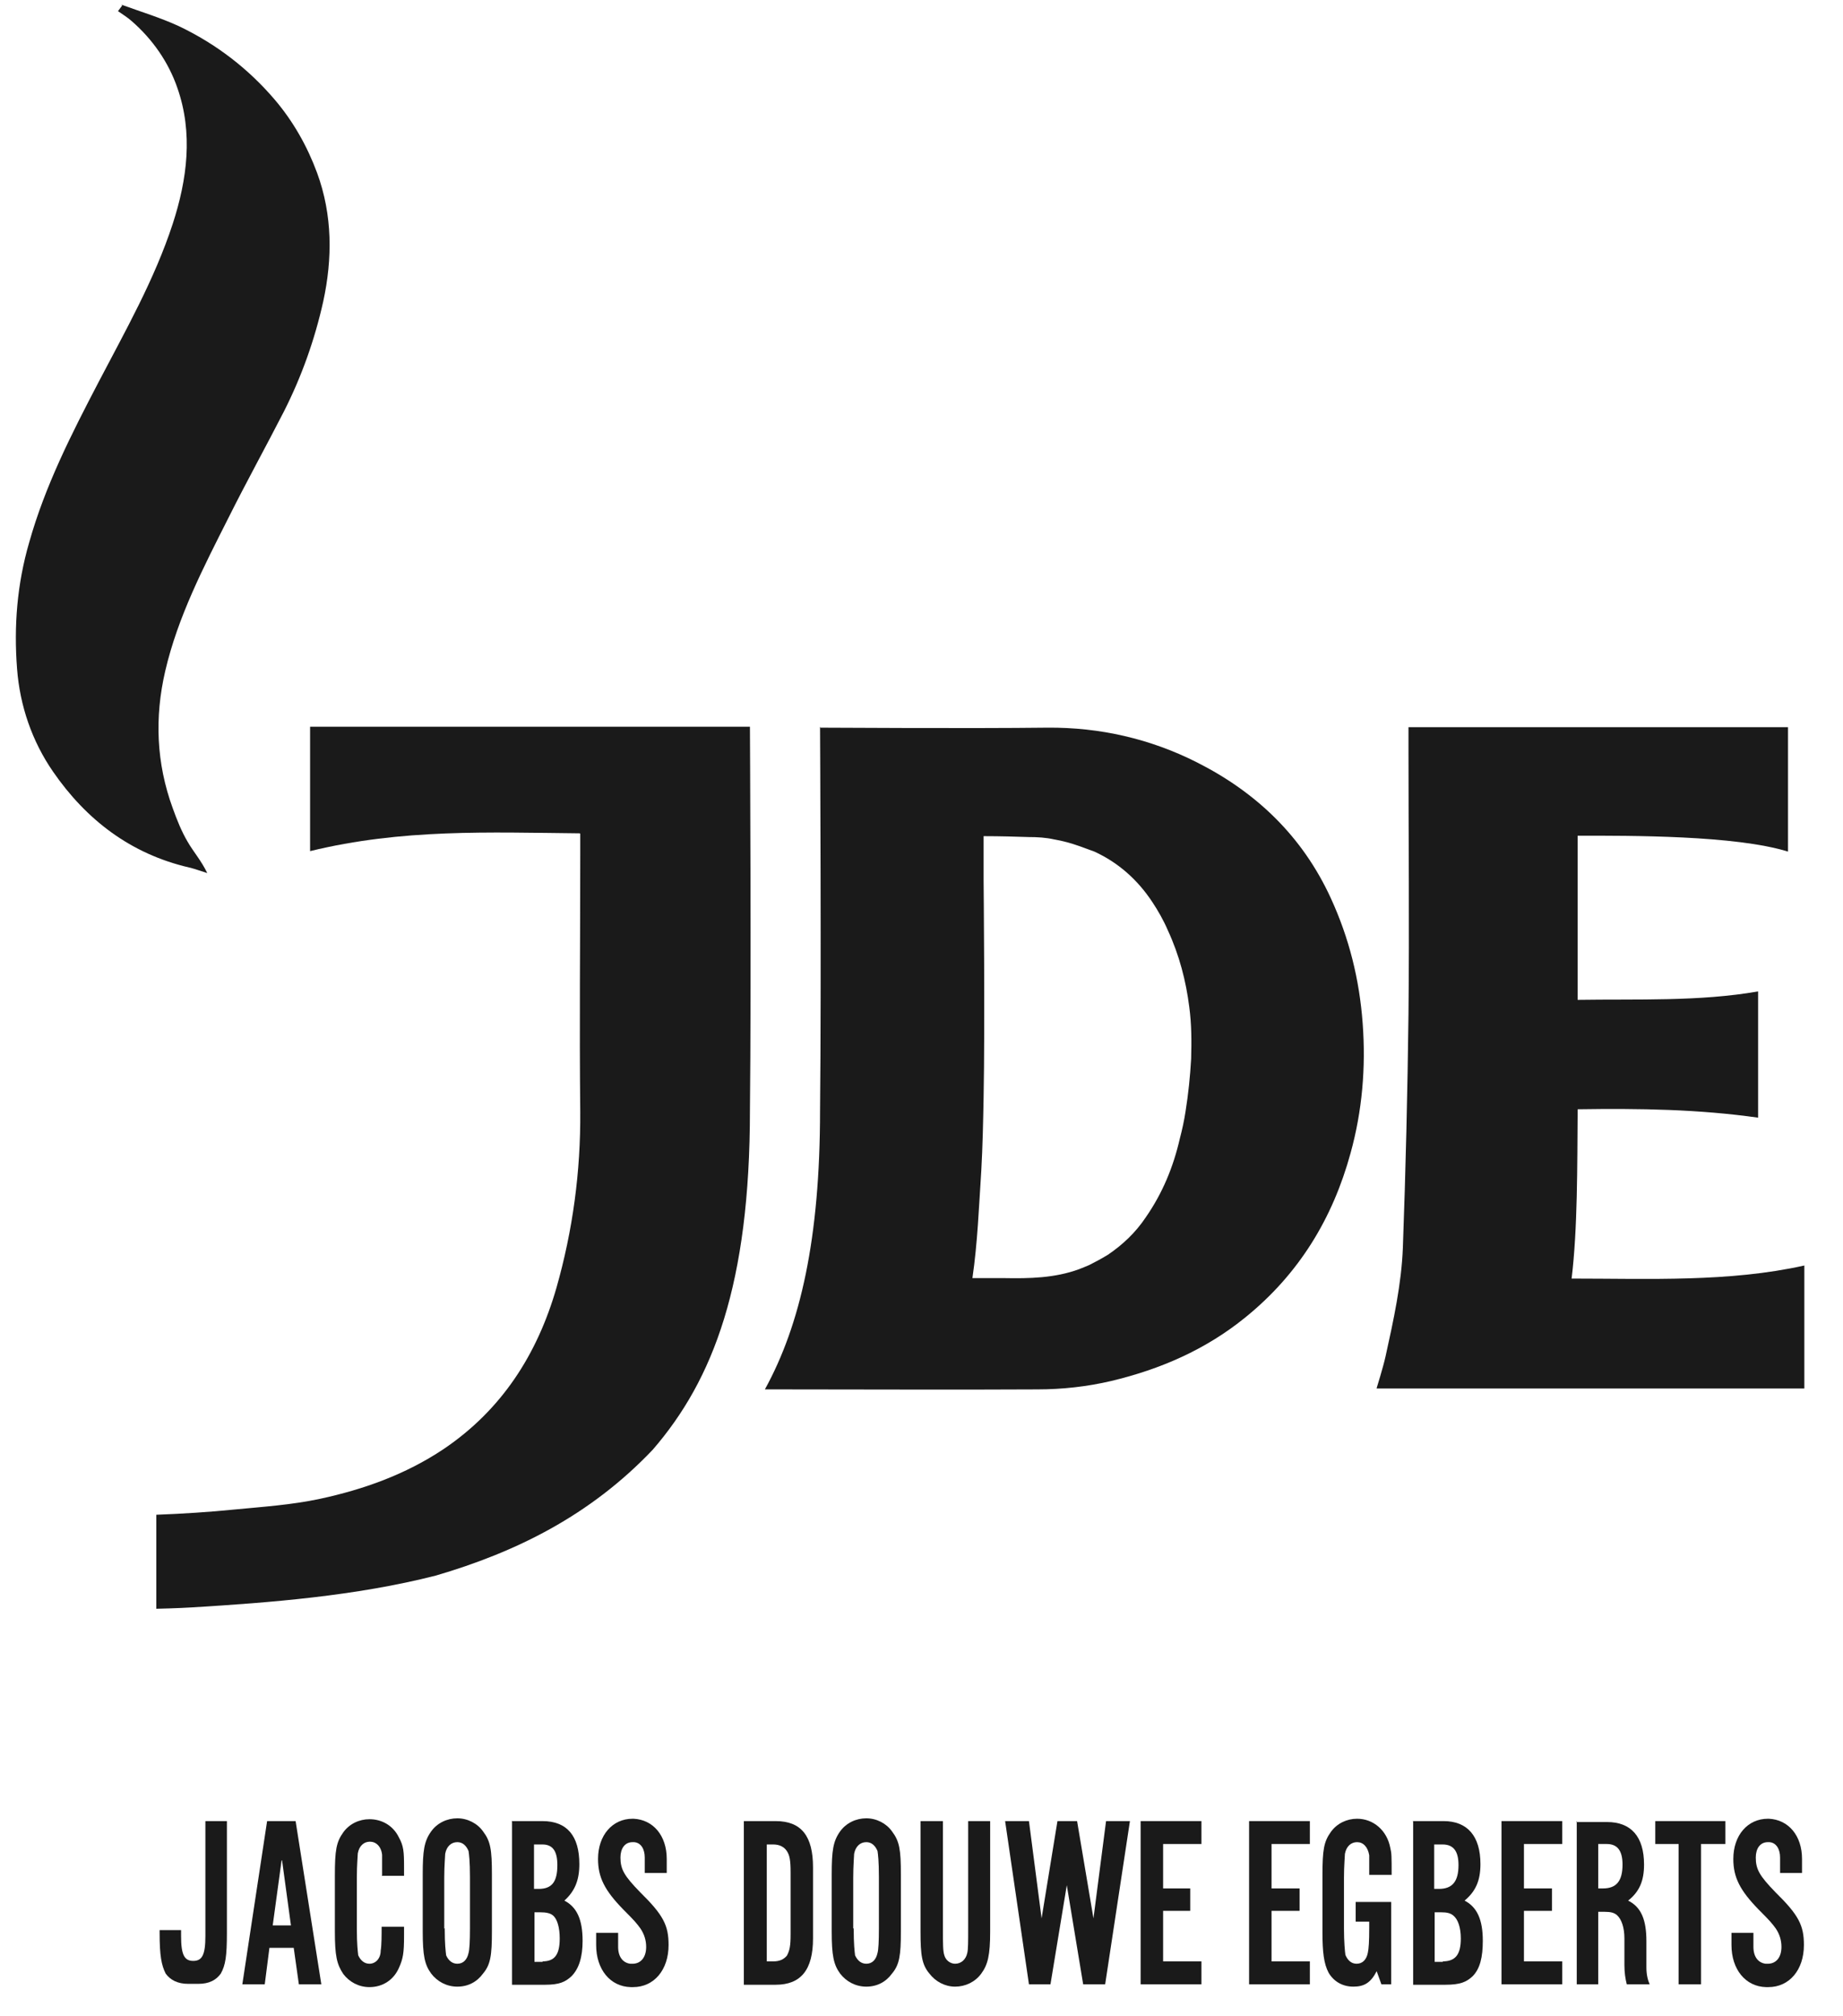 <?xml version="1.0" encoding="UTF-8"?> <svg xmlns="http://www.w3.org/2000/svg" width="43" height="47" viewBox="0 0 43 47" fill="none"><path d="M3.724 45.004V45.069C3.724 45.603 3.767 45.822 3.865 46.018C3.974 46.17 4.149 46.258 4.389 46.258H4.629C4.88 46.258 5.043 46.17 5.152 46.018C5.261 45.822 5.294 45.614 5.294 45.069V42.463H4.792V45.145C4.792 45.582 4.716 45.723 4.509 45.723C4.302 45.723 4.225 45.582 4.225 45.145V45.004H3.724Z" fill="#1A1A1A"></path><path d="M6.286 45.418L6.177 46.269H5.654L6.232 42.463H6.897L7.497 46.269H6.973L6.853 45.418H6.297H6.286ZM6.57 43.379L6.363 44.895H6.788L6.581 43.379H6.57Z" fill="#1A1A1A"></path><path d="M8.915 43.728V43.248C8.893 43.052 8.773 42.943 8.631 42.943C8.489 42.943 8.38 43.041 8.348 43.215C8.348 43.27 8.326 43.466 8.326 43.771V44.982C8.326 45.342 8.348 45.505 8.358 45.593C8.413 45.712 8.5 45.789 8.62 45.789C8.762 45.789 8.882 45.669 8.882 45.483C8.904 45.364 8.904 45.102 8.904 44.927H9.427V45.135C9.427 45.538 9.405 45.669 9.307 45.887C9.187 46.16 8.936 46.334 8.62 46.334C8.369 46.334 8.151 46.214 8.01 46.029C7.857 45.8 7.813 45.603 7.813 45.026V43.739C7.813 43.139 7.846 42.953 8.01 42.724C8.151 42.528 8.38 42.419 8.62 42.419C8.915 42.419 9.176 42.572 9.307 42.844C9.416 43.041 9.427 43.172 9.427 43.532V43.739H8.904L8.915 43.728Z" fill="#1A1A1A"></path><path d="M11.477 45.036C11.477 45.593 11.445 45.811 11.27 46.018C11.128 46.214 10.921 46.323 10.67 46.323C10.419 46.323 10.201 46.203 10.06 46.018C9.907 45.811 9.863 45.593 9.863 45.036V43.706C9.863 43.15 9.896 42.932 10.06 42.703C10.201 42.507 10.43 42.398 10.67 42.398C10.91 42.398 11.139 42.517 11.27 42.703C11.445 42.932 11.477 43.128 11.477 43.706V45.036ZM10.376 44.96C10.376 45.342 10.398 45.495 10.409 45.593C10.463 45.713 10.55 45.789 10.67 45.789C10.812 45.789 10.899 45.691 10.932 45.538C10.954 45.462 10.965 45.266 10.965 44.96V43.772C10.965 43.39 10.943 43.237 10.932 43.161C10.877 43.03 10.79 42.954 10.67 42.954C10.528 42.954 10.419 43.052 10.387 43.226C10.387 43.281 10.365 43.499 10.365 43.782V44.971L10.376 44.96Z" fill="#1A1A1A"></path><path d="M11.935 42.463H12.655C13.233 42.463 13.517 42.812 13.517 43.466C13.517 43.848 13.408 44.099 13.168 44.317C13.462 44.469 13.593 44.764 13.593 45.255C13.593 45.636 13.506 45.909 13.331 46.083C13.189 46.214 13.048 46.279 12.72 46.279H11.946V42.474L11.935 42.463ZM12.568 44.044C12.884 44.044 13.004 43.87 13.004 43.488C13.004 43.161 12.895 43.008 12.655 43.008H12.459V44.044H12.568ZM12.655 45.734C12.938 45.734 13.059 45.582 13.059 45.2C13.059 44.949 13.004 44.753 12.906 44.666C12.84 44.611 12.753 44.589 12.59 44.589H12.47V45.745H12.666L12.655 45.734Z" fill="#1A1A1A"></path><path d="M14.76 42.408C14.291 42.408 13.953 42.79 13.953 43.346C13.953 43.772 14.105 44.077 14.542 44.524C14.825 44.807 14.858 44.851 14.945 44.971C15.032 45.102 15.076 45.244 15.076 45.396C15.076 45.647 14.945 45.789 14.76 45.789C14.738 45.789 14.705 45.789 14.705 45.789C14.531 45.767 14.422 45.625 14.422 45.396V45.069H13.909V45.353C13.909 45.92 14.236 46.323 14.716 46.334C14.727 46.334 14.749 46.334 14.771 46.334C15.261 46.334 15.599 45.931 15.599 45.353C15.599 44.895 15.479 44.655 14.934 44.12C14.563 43.739 14.476 43.586 14.476 43.313C14.476 43.106 14.574 42.954 14.76 42.954C14.771 42.954 14.782 42.954 14.793 42.954C14.956 42.965 15.043 43.117 15.043 43.313V43.673H15.556V43.346C15.556 42.801 15.24 42.43 14.782 42.408C14.782 42.408 14.771 42.408 14.76 42.408Z" fill="#1A1A1A"></path><path d="M17.355 42.463H18.097C18.697 42.463 18.969 42.812 18.969 43.542V45.2C18.969 45.931 18.686 46.279 18.097 46.279H17.355V42.474V42.463ZM18.042 45.734C18.184 45.734 18.282 45.691 18.358 45.603C18.424 45.483 18.446 45.374 18.446 45.102V43.662C18.446 43.379 18.424 43.259 18.358 43.161C18.293 43.062 18.184 43.008 18.042 43.008H17.89V45.734H18.042Z" fill="#1A1A1A"></path><path d="M21.019 45.036C21.019 45.593 20.986 45.811 20.812 46.018C20.67 46.214 20.463 46.323 20.212 46.323C19.961 46.323 19.743 46.203 19.601 46.018C19.449 45.811 19.405 45.593 19.405 45.036V43.706C19.405 43.15 19.438 42.932 19.601 42.703C19.743 42.507 19.972 42.398 20.212 42.398C20.452 42.398 20.681 42.517 20.812 42.703C20.986 42.932 21.019 43.128 21.019 43.706V45.036ZM19.918 44.96C19.918 45.342 19.939 45.495 19.95 45.593C20.005 45.713 20.092 45.789 20.212 45.789C20.354 45.789 20.441 45.691 20.474 45.538C20.496 45.462 20.506 45.266 20.506 44.96V43.772C20.506 43.39 20.485 43.237 20.474 43.161C20.419 43.03 20.332 42.954 20.212 42.954C20.07 42.954 19.961 43.052 19.928 43.226C19.928 43.281 19.907 43.499 19.907 43.782V44.971L19.918 44.96Z" fill="#1A1A1A"></path><path d="M23.102 42.463V45.036C23.102 45.593 23.047 45.811 22.895 46.018C22.753 46.214 22.524 46.323 22.284 46.323C22.044 46.323 21.826 46.203 21.684 46.018C21.51 45.811 21.477 45.593 21.477 45.036V42.463H22V44.96C22 45.342 22 45.494 22.033 45.593C22.066 45.712 22.175 45.789 22.284 45.789C22.426 45.789 22.535 45.691 22.568 45.538C22.589 45.462 22.589 45.265 22.589 44.96V42.463H23.113H23.102Z" fill="#1A1A1A"></path><path d="M25.272 46.269L24.89 43.957L24.509 46.269H24.007L23.451 42.463H24.007L24.302 44.731L24.672 42.463H25.13L25.512 44.731L25.806 42.463H26.363L25.785 46.269H25.283H25.272Z" fill="#1A1A1A"></path><path d="M28.031 42.997H27.137V44.033H27.77V44.556H27.137V45.734H28.031V46.269H26.613V42.463H28.031V42.997Z" fill="#1A1A1A"></path><path d="M30.561 42.997H29.667V44.033H30.321V44.556H29.667V45.734H30.561V46.269H29.143V42.463H30.561V42.997Z" fill="#1A1A1A"></path><path d="M32.48 46.269H32.23L32.12 45.963C31.979 46.236 31.826 46.323 31.575 46.323C31.324 46.323 31.117 46.203 30.997 45.996C30.888 45.789 30.855 45.516 30.855 45.058V43.728C30.855 43.128 30.888 42.943 31.052 42.714C31.194 42.517 31.423 42.408 31.663 42.408C32.044 42.408 32.36 42.681 32.437 43.084C32.469 43.215 32.469 43.281 32.469 43.717H31.946V43.259C31.913 43.063 31.804 42.954 31.663 42.954C31.521 42.954 31.412 43.052 31.379 43.226C31.379 43.281 31.357 43.499 31.357 43.782V44.971C31.357 45.276 31.379 45.505 31.39 45.582C31.444 45.713 31.532 45.789 31.652 45.789C31.793 45.789 31.881 45.691 31.913 45.538C31.935 45.44 31.946 45.265 31.946 44.96V44.807H31.63V44.349H32.459V46.269H32.48Z" fill="#1A1A1A"></path><path d="M32.96 42.463H33.68C34.236 42.463 34.541 42.812 34.541 43.466C34.541 43.848 34.432 44.099 34.171 44.317C34.465 44.469 34.596 44.764 34.596 45.255C34.596 45.636 34.531 45.909 34.356 46.083C34.214 46.214 34.072 46.279 33.724 46.279H32.971V42.474L32.96 42.463ZM33.571 44.044C33.887 44.044 34.029 43.87 34.029 43.488C34.029 43.161 33.909 43.008 33.658 43.008H33.462V44.044H33.571ZM33.658 45.734C33.953 45.734 34.083 45.582 34.083 45.2C34.083 44.949 34.018 44.753 33.909 44.666C33.843 44.611 33.767 44.589 33.614 44.589H33.473V45.745H33.669L33.658 45.734Z" fill="#1A1A1A"></path><path d="M36.45 42.997H35.556V44.033H36.21V44.556H35.556V45.734H36.45V46.269H35.032V42.463H36.45V42.997Z" fill="#1A1A1A"></path><path d="M36.788 42.463V46.269H37.289V44.578H37.431C37.584 44.578 37.66 44.6 37.726 44.655C37.835 44.753 37.9 44.949 37.9 45.2C37.9 45.222 37.9 45.255 37.9 45.265V45.287V45.822C37.9 45.996 37.922 46.138 37.955 46.269H38.489C38.445 46.17 38.413 46.04 38.413 45.876C38.413 45.854 38.413 45.822 38.413 45.811V45.287V45.265C38.413 44.764 38.293 44.469 37.987 44.317C38.249 44.109 38.358 43.859 38.358 43.477C38.358 42.823 38.053 42.485 37.497 42.485H36.777L36.788 42.463ZM37.289 42.997H37.486C37.736 42.997 37.856 43.15 37.856 43.477C37.856 43.859 37.715 44.033 37.398 44.033H37.289V42.997Z" fill="#1A1A1A"></path><path d="M39.688 46.269H39.165V42.997H38.62V42.463H40.256V42.997H39.688V46.269Z" fill="#1A1A1A"></path><path d="M41.248 42.408C40.779 42.408 40.441 42.79 40.441 43.346C40.441 43.772 40.594 44.077 41.03 44.524C41.313 44.807 41.346 44.851 41.434 44.971C41.521 45.102 41.564 45.244 41.564 45.396C41.564 45.647 41.434 45.789 41.248 45.789C41.226 45.789 41.194 45.789 41.194 45.789C41.019 45.767 40.91 45.625 40.91 45.396V45.069H40.398V45.353C40.398 45.92 40.725 46.323 41.205 46.334C41.215 46.334 41.237 46.334 41.259 46.334C41.75 46.334 42.088 45.931 42.088 45.353C42.088 44.895 41.968 44.655 41.422 44.12C41.052 43.739 40.965 43.586 40.965 43.313C40.965 43.106 41.063 42.954 41.248 42.954C41.259 42.954 41.27 42.954 41.281 42.954C41.444 42.965 41.532 43.117 41.532 43.313V43.673H42.044V43.346C42.044 42.801 41.728 42.43 41.27 42.408C41.27 42.408 41.259 42.408 41.248 42.408Z" fill="#1A1A1A"></path><path fill-rule="evenodd" clip-rule="evenodd" d="M19.133 16.945C19.133 16.945 19.165 22.91 19.133 25.887C19.133 28.886 18.674 30.892 17.846 32.397C17.857 32.397 18.118 32.397 18.238 32.397C20.223 32.397 22.219 32.408 24.203 32.397C24.781 32.397 25.37 32.332 25.926 32.201C27.071 31.928 28.129 31.471 29.056 30.718C30.31 29.704 31.095 28.406 31.51 26.89C31.782 25.909 31.87 24.895 31.793 23.859C31.717 22.834 31.477 21.874 31.052 20.947C30.387 19.497 29.307 18.472 27.922 17.774C26.842 17.229 25.665 16.956 24.432 16.967C22.589 16.989 19.394 16.967 19.122 16.967L19.133 16.945ZM22.96 19.497C23.32 19.497 23.713 19.508 24.007 19.518C24.203 19.518 24.4 19.529 24.596 19.573C24.792 19.606 24.988 19.66 25.174 19.726C25.294 19.769 25.414 19.813 25.534 19.857C26.101 20.118 26.548 20.522 26.886 21.034C27.017 21.231 27.148 21.46 27.246 21.689C27.518 22.277 27.671 22.877 27.747 23.477C27.802 23.881 27.802 24.284 27.791 24.688C27.769 25.091 27.726 25.505 27.66 25.92C27.628 26.127 27.584 26.334 27.529 26.541C27.377 27.207 27.126 27.817 26.733 28.384C26.493 28.744 26.188 29.028 25.85 29.257C25.708 29.344 25.567 29.42 25.414 29.497C25.337 29.529 25.261 29.562 25.174 29.595C24.607 29.802 24.018 29.813 23.429 29.802C23.157 29.802 22.884 29.802 22.688 29.802C22.808 28.984 22.84 28.134 22.895 27.294C22.927 26.727 22.938 26.16 22.949 25.582C22.982 23.902 22.949 20.533 22.949 20.533V19.497H22.96Z" fill="#1A1A1A"></path><path fill-rule="evenodd" clip-rule="evenodd" d="M13.527 19.431C11.412 19.41 9.384 19.322 7.235 19.846V16.945H17.497C17.497 16.945 17.53 22.91 17.497 25.887C17.497 29.933 16.646 32.168 15.229 33.804C13.767 35.342 12.034 36.192 10.169 36.738C8.293 37.217 6.276 37.37 4.498 37.479C4.149 37.501 3.647 37.512 3.647 37.512V35.32C4.236 35.298 4.912 35.255 5.447 35.2C6.123 35.135 6.799 35.091 7.464 34.949C8.478 34.731 9.46 34.382 10.343 33.793C11.706 32.877 12.535 31.579 12.982 30.031C13.364 28.69 13.549 27.316 13.538 25.92C13.517 23.924 13.538 21.918 13.538 19.922C13.538 19.802 13.538 19.639 13.538 19.442L13.527 19.431Z" fill="#1A1A1A"></path><path fill-rule="evenodd" clip-rule="evenodd" d="M32.12 32.365C32.12 32.365 32.273 31.874 32.328 31.623C32.513 30.783 32.698 29.944 32.731 29.093C32.797 27.283 32.84 25.462 32.862 23.651C32.884 21.58 32.862 19.508 32.862 17.436V16.956H41.717V19.857C40.484 19.475 38.042 19.486 36.809 19.486C36.809 19.649 36.809 23.106 36.809 23.314C38.194 23.292 39.645 23.357 41.019 23.117C41.019 23.292 41.019 25.887 41.019 26.061C39.634 25.865 38.271 25.843 36.809 25.865C36.799 27.196 36.809 28.657 36.668 29.813C38.478 29.813 40.343 29.9 42.098 29.508C42.098 29.824 42.098 32.376 42.098 32.376H32.12V32.365Z" fill="#1A1A1A"></path><path fill-rule="evenodd" clip-rule="evenodd" d="M2.83 0.108C3.277 0.271 3.746 0.413 4.171 0.609C5.043 1.024 5.796 1.602 6.417 2.332C6.843 2.834 7.17 3.412 7.399 4.033C7.759 5.015 7.759 6.029 7.541 7.032C7.344 7.916 7.039 8.777 6.624 9.595C6.199 10.424 5.741 11.252 5.327 12.081C4.749 13.226 4.149 14.382 3.855 15.647C3.604 16.727 3.647 17.796 4.029 18.842C4.127 19.115 4.236 19.388 4.378 19.628C4.509 19.857 4.694 20.064 4.836 20.358C4.694 20.315 4.553 20.26 4.411 20.227C3.048 19.911 2.012 19.115 1.237 17.992C0.747 17.283 0.463 16.454 0.398 15.593C0.321 14.6 0.398 13.619 0.681 12.648C1.052 11.329 1.663 10.129 2.295 8.919C2.928 7.708 3.604 6.52 4.029 5.222C4.367 4.186 4.509 3.106 4.138 2.049C3.931 1.449 3.56 0.915 3.069 0.489C2.971 0.402 2.862 0.337 2.753 0.26C2.786 0.217 2.819 0.173 2.851 0.129L2.83 0.108Z" fill="#1A1A1A"></path></svg> 